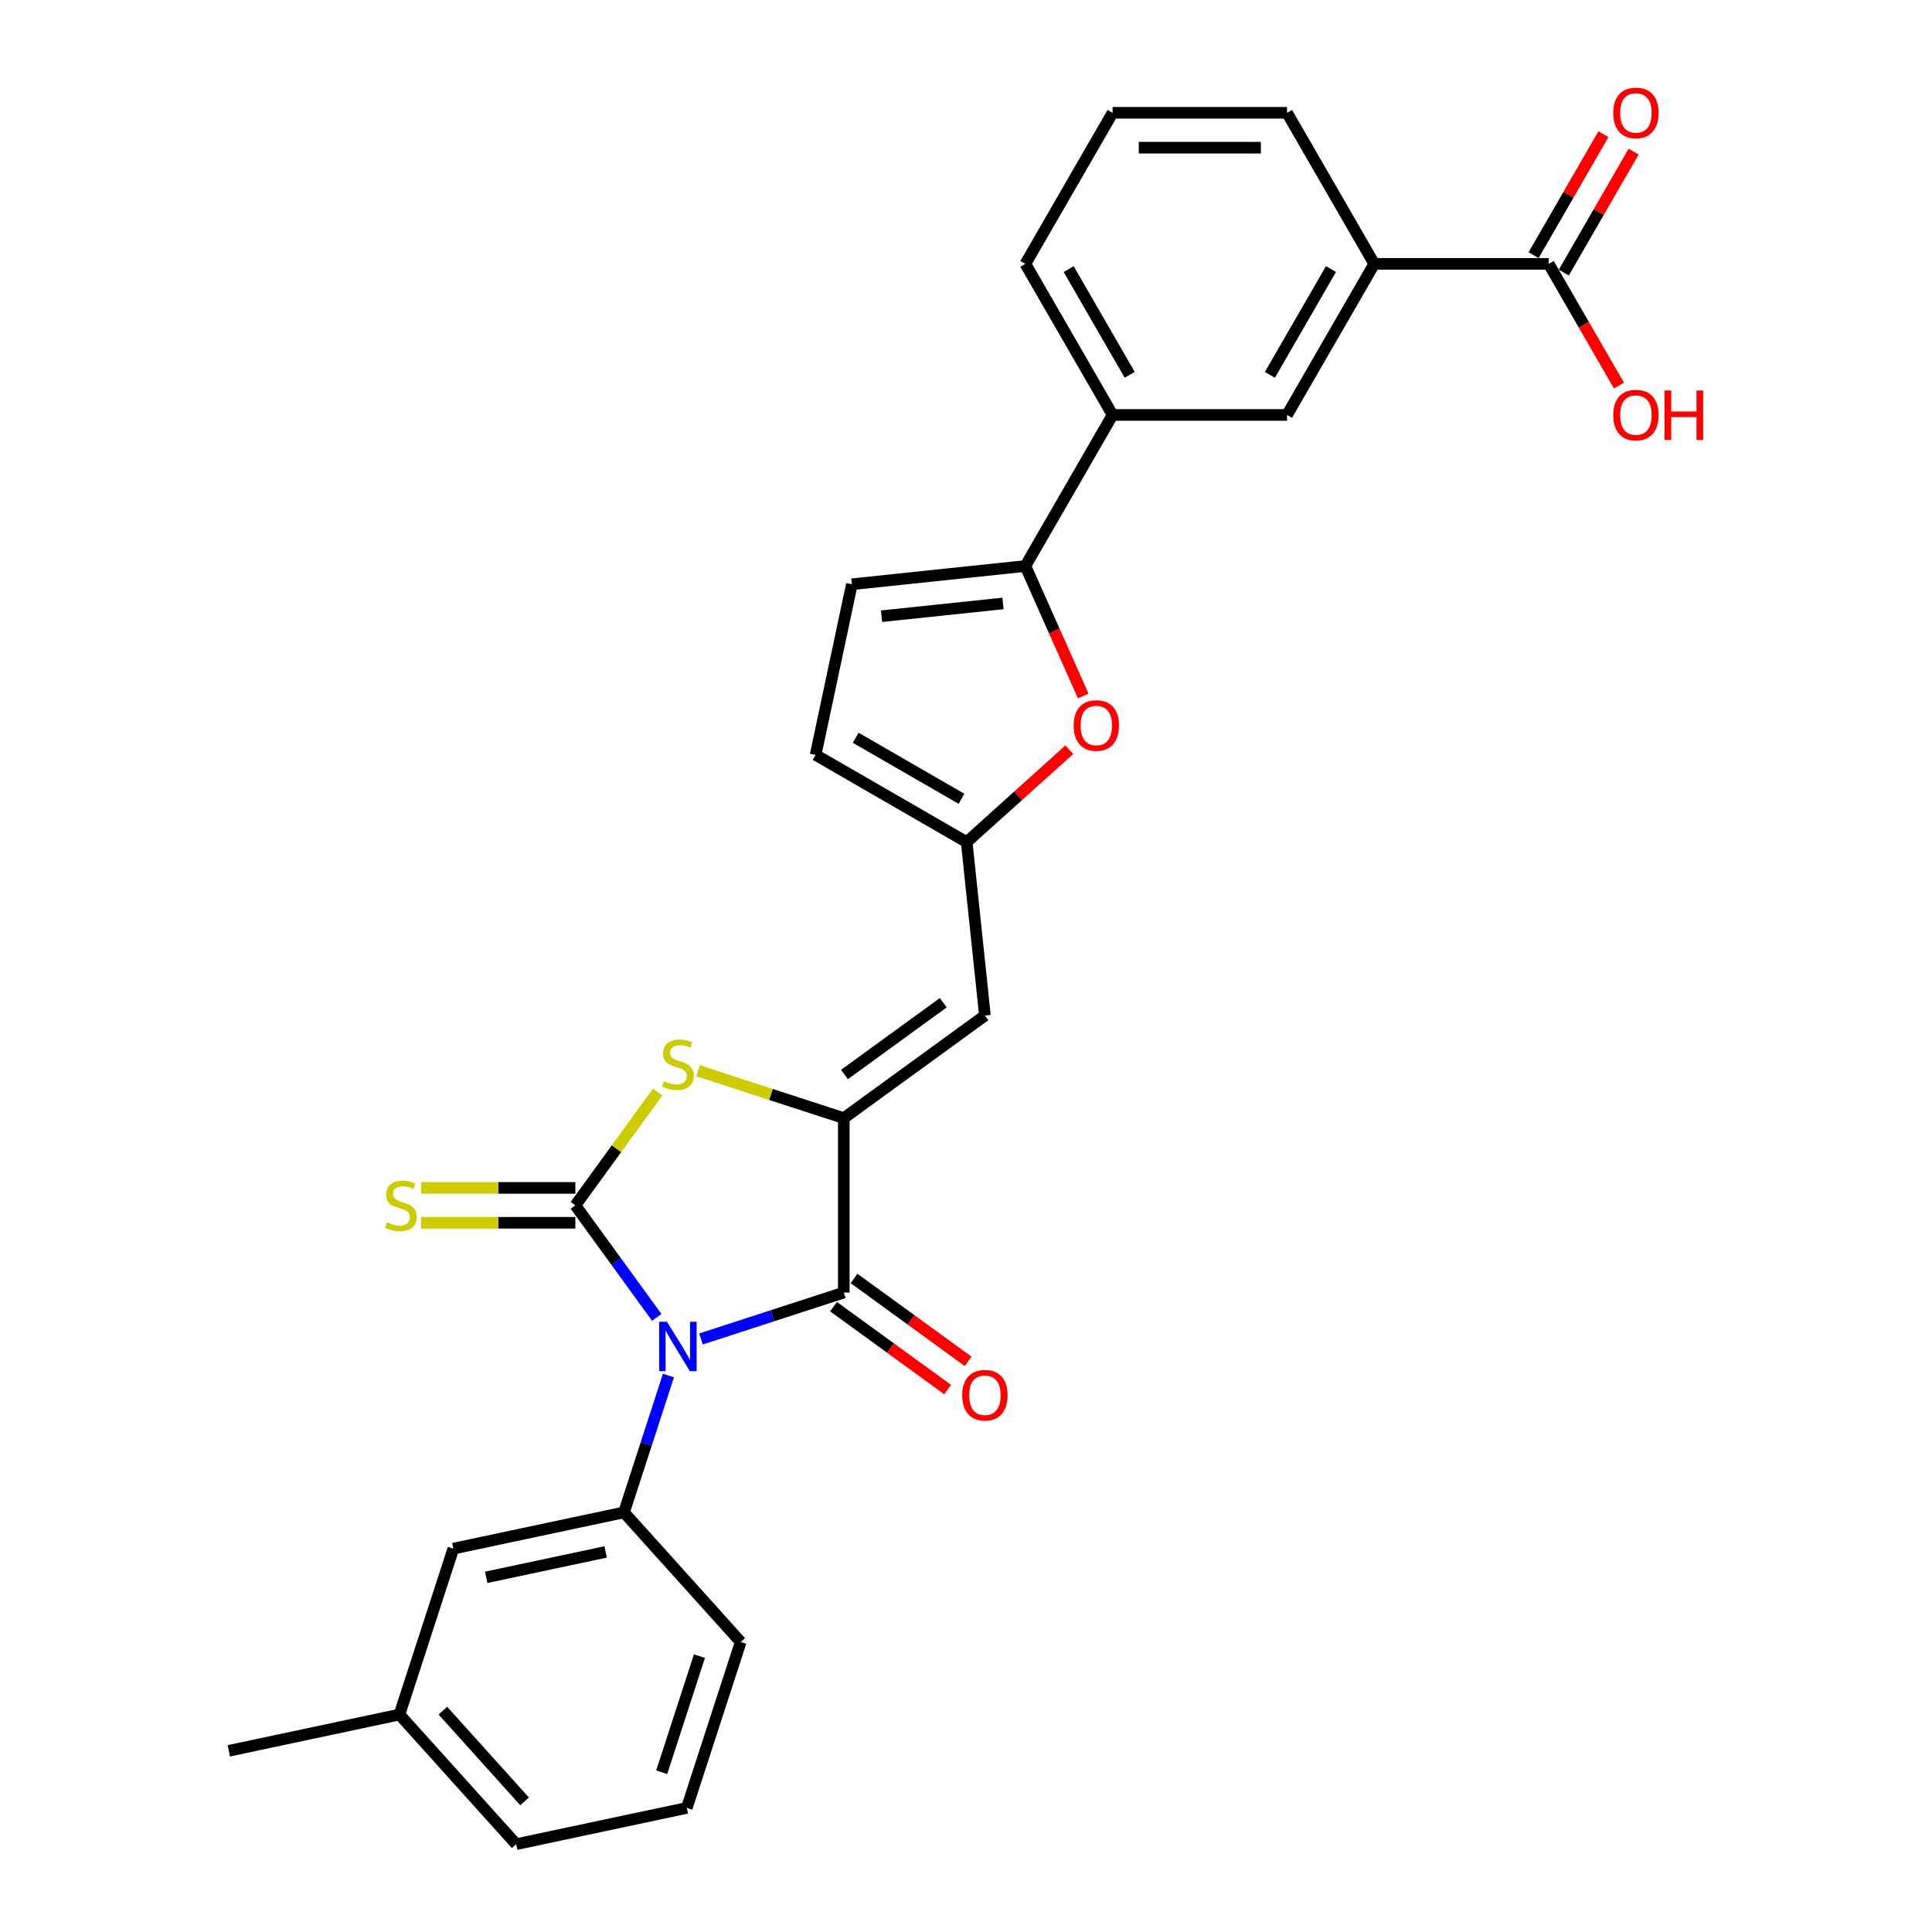 <?xml version='1.0' encoding='iso-8859-1'?>
<svg version='1.1' baseProfile='full'
              xmlns='http://www.w3.org/2000/svg'
                      xmlns:rdkit='http://www.rdkit.org/xml'
                      xmlns:xlink='http://www.w3.org/1999/xlink'
                  xml:space='preserve'
width='1000px' height='1000px' viewBox='0 0 1000 1000'>
<!-- END OF HEADER -->
<rect style='opacity:1.0;fill:#FFFFFF;stroke:none' width='1000' height='1000' x='0' y='0'> </rect>
<path class='bond-0' d='M 339.945,681.887 L 318.874,652.885' style='fill:none;fill-rule:evenodd;stroke:#0000FF;stroke-width:6px;stroke-linecap:butt;stroke-linejoin:miter;stroke-opacity:1' />
<path class='bond-0' d='M 318.874,652.885 L 297.802,623.883' style='fill:none;fill-rule:evenodd;stroke:#000000;stroke-width:6px;stroke-linecap:butt;stroke-linejoin:miter;stroke-opacity:1' />
<path class='bond-2' d='M 362.829,693.045 L 399.787,681.037' style='fill:none;fill-rule:evenodd;stroke:#0000FF;stroke-width:6px;stroke-linecap:butt;stroke-linejoin:miter;stroke-opacity:1' />
<path class='bond-2' d='M 399.787,681.037 L 436.746,669.028' style='fill:none;fill-rule:evenodd;stroke:#000000;stroke-width:6px;stroke-linecap:butt;stroke-linejoin:miter;stroke-opacity:1' />
<path class='bond-4' d='M 345.987,711.972 L 334.48,747.387' style='fill:none;fill-rule:evenodd;stroke:#0000FF;stroke-width:6px;stroke-linecap:butt;stroke-linejoin:miter;stroke-opacity:1' />
<path class='bond-4' d='M 334.48,747.387 L 322.973,782.802' style='fill:none;fill-rule:evenodd;stroke:#000000;stroke-width:6px;stroke-linecap:butt;stroke-linejoin:miter;stroke-opacity:1' />
<path class='bond-3' d='M 297.802,623.883 L 319.11,594.555' style='fill:none;fill-rule:evenodd;stroke:#000000;stroke-width:6px;stroke-linecap:butt;stroke-linejoin:miter;stroke-opacity:1' />
<path class='bond-3' d='M 319.11,594.555 L 340.418,565.227' style='fill:none;fill-rule:evenodd;stroke:#CCCC00;stroke-width:6px;stroke-linecap:butt;stroke-linejoin:miter;stroke-opacity:1' />
<path class='bond-11' d='M 297.802,614.854 L 257.885,614.854' style='fill:none;fill-rule:evenodd;stroke:#000000;stroke-width:6px;stroke-linecap:butt;stroke-linejoin:miter;stroke-opacity:1' />
<path class='bond-11' d='M 257.885,614.854 L 217.967,614.854' style='fill:none;fill-rule:evenodd;stroke:#CCCC00;stroke-width:6px;stroke-linecap:butt;stroke-linejoin:miter;stroke-opacity:1' />
<path class='bond-11' d='M 297.802,632.912 L 257.885,632.912' style='fill:none;fill-rule:evenodd;stroke:#000000;stroke-width:6px;stroke-linecap:butt;stroke-linejoin:miter;stroke-opacity:1' />
<path class='bond-11' d='M 257.885,632.912 L 217.967,632.912' style='fill:none;fill-rule:evenodd;stroke:#CCCC00;stroke-width:6px;stroke-linecap:butt;stroke-linejoin:miter;stroke-opacity:1' />
<path class='bond-1' d='M 436.746,578.737 L 436.746,669.028' style='fill:none;fill-rule:evenodd;stroke:#000000;stroke-width:6px;stroke-linecap:butt;stroke-linejoin:miter;stroke-opacity:1' />
<path class='bond-5' d='M 436.746,578.737 L 509.793,525.665' style='fill:none;fill-rule:evenodd;stroke:#000000;stroke-width:6px;stroke-linecap:butt;stroke-linejoin:miter;stroke-opacity:1' />
<path class='bond-5' d='M 437.089,556.167 L 488.222,519.017' style='fill:none;fill-rule:evenodd;stroke:#000000;stroke-width:6px;stroke-linecap:butt;stroke-linejoin:miter;stroke-opacity:1' />
<path class='bond-28' d='M 436.746,578.737 L 399.038,566.485' style='fill:none;fill-rule:evenodd;stroke:#000000;stroke-width:6px;stroke-linecap:butt;stroke-linejoin:miter;stroke-opacity:1' />
<path class='bond-28' d='M 399.038,566.485 L 361.33,554.233' style='fill:none;fill-rule:evenodd;stroke:#CCCC00;stroke-width:6px;stroke-linecap:butt;stroke-linejoin:miter;stroke-opacity:1' />
<path class='bond-16' d='M 431.439,676.333 L 460.965,697.785' style='fill:none;fill-rule:evenodd;stroke:#000000;stroke-width:6px;stroke-linecap:butt;stroke-linejoin:miter;stroke-opacity:1' />
<path class='bond-16' d='M 460.965,697.785 L 490.491,719.237' style='fill:none;fill-rule:evenodd;stroke:#FF0000;stroke-width:6px;stroke-linecap:butt;stroke-linejoin:miter;stroke-opacity:1' />
<path class='bond-16' d='M 442.053,661.724 L 471.579,683.175' style='fill:none;fill-rule:evenodd;stroke:#000000;stroke-width:6px;stroke-linecap:butt;stroke-linejoin:miter;stroke-opacity:1' />
<path class='bond-16' d='M 471.579,683.175 L 501.105,704.627' style='fill:none;fill-rule:evenodd;stroke:#FF0000;stroke-width:6px;stroke-linecap:butt;stroke-linejoin:miter;stroke-opacity:1' />
<path class='bond-17' d='M 322.973,782.802 L 234.655,801.574' style='fill:none;fill-rule:evenodd;stroke:#000000;stroke-width:6px;stroke-linecap:butt;stroke-linejoin:miter;stroke-opacity:1' />
<path class='bond-17' d='M 313.479,803.281 L 251.657,816.422' style='fill:none;fill-rule:evenodd;stroke:#000000;stroke-width:6px;stroke-linecap:butt;stroke-linejoin:miter;stroke-opacity:1' />
<path class='bond-21' d='M 322.973,782.802 L 383.389,849.901' style='fill:none;fill-rule:evenodd;stroke:#000000;stroke-width:6px;stroke-linecap:butt;stroke-linejoin:miter;stroke-opacity:1' />
<path class='bond-8' d='M 509.793,525.665 L 500.355,435.869' style='fill:none;fill-rule:evenodd;stroke:#000000;stroke-width:6px;stroke-linecap:butt;stroke-linejoin:miter;stroke-opacity:1' />
<path class='bond-6' d='M 530.73,292.967 L 545.711,326.616' style='fill:none;fill-rule:evenodd;stroke:#000000;stroke-width:6px;stroke-linecap:butt;stroke-linejoin:miter;stroke-opacity:1' />
<path class='bond-6' d='M 545.711,326.616 L 560.693,360.265' style='fill:none;fill-rule:evenodd;stroke:#FF0000;stroke-width:6px;stroke-linecap:butt;stroke-linejoin:miter;stroke-opacity:1' />
<path class='bond-12' d='M 530.73,292.967 L 575.875,214.773' style='fill:none;fill-rule:evenodd;stroke:#000000;stroke-width:6px;stroke-linecap:butt;stroke-linejoin:miter;stroke-opacity:1' />
<path class='bond-30' d='M 530.73,292.967 L 440.933,302.405' style='fill:none;fill-rule:evenodd;stroke:#000000;stroke-width:6px;stroke-linecap:butt;stroke-linejoin:miter;stroke-opacity:1' />
<path class='bond-30' d='M 519.148,312.342 L 456.29,318.949' style='fill:none;fill-rule:evenodd;stroke:#000000;stroke-width:6px;stroke-linecap:butt;stroke-linejoin:miter;stroke-opacity:1' />
<path class='bond-7' d='M 553.459,388.054 L 526.907,411.961' style='fill:none;fill-rule:evenodd;stroke:#FF0000;stroke-width:6px;stroke-linecap:butt;stroke-linejoin:miter;stroke-opacity:1' />
<path class='bond-7' d='M 526.907,411.961 L 500.355,435.869' style='fill:none;fill-rule:evenodd;stroke:#000000;stroke-width:6px;stroke-linecap:butt;stroke-linejoin:miter;stroke-opacity:1' />
<path class='bond-13' d='M 500.355,435.869 L 422.161,390.723' style='fill:none;fill-rule:evenodd;stroke:#000000;stroke-width:6px;stroke-linecap:butt;stroke-linejoin:miter;stroke-opacity:1' />
<path class='bond-13' d='M 497.655,413.458 L 442.919,381.856' style='fill:none;fill-rule:evenodd;stroke:#000000;stroke-width:6px;stroke-linecap:butt;stroke-linejoin:miter;stroke-opacity:1' />
<path class='bond-9' d='M 440.933,302.405 L 422.161,390.723' style='fill:none;fill-rule:evenodd;stroke:#000000;stroke-width:6px;stroke-linecap:butt;stroke-linejoin:miter;stroke-opacity:1' />
<path class='bond-10' d='M 801.603,136.579 L 711.312,136.579' style='fill:none;fill-rule:evenodd;stroke:#000000;stroke-width:6px;stroke-linecap:butt;stroke-linejoin:miter;stroke-opacity:1' />
<path class='bond-18' d='M 809.422,141.093 L 827.496,109.788' style='fill:none;fill-rule:evenodd;stroke:#000000;stroke-width:6px;stroke-linecap:butt;stroke-linejoin:miter;stroke-opacity:1' />
<path class='bond-18' d='M 827.496,109.788 L 845.57,78.483' style='fill:none;fill-rule:evenodd;stroke:#FF0000;stroke-width:6px;stroke-linecap:butt;stroke-linejoin:miter;stroke-opacity:1' />
<path class='bond-18' d='M 793.784,132.064 L 811.858,100.759' style='fill:none;fill-rule:evenodd;stroke:#000000;stroke-width:6px;stroke-linecap:butt;stroke-linejoin:miter;stroke-opacity:1' />
<path class='bond-18' d='M 811.858,100.759 L 829.932,69.454' style='fill:none;fill-rule:evenodd;stroke:#FF0000;stroke-width:6px;stroke-linecap:butt;stroke-linejoin:miter;stroke-opacity:1' />
<path class='bond-19' d='M 801.603,136.579 L 819.792,168.082' style='fill:none;fill-rule:evenodd;stroke:#000000;stroke-width:6px;stroke-linecap:butt;stroke-linejoin:miter;stroke-opacity:1' />
<path class='bond-19' d='M 819.792,168.082 L 837.98,199.586' style='fill:none;fill-rule:evenodd;stroke:#FF0000;stroke-width:6px;stroke-linecap:butt;stroke-linejoin:miter;stroke-opacity:1' />
<path class='bond-15' d='M 575.875,214.773 L 666.166,214.773' style='fill:none;fill-rule:evenodd;stroke:#000000;stroke-width:6px;stroke-linecap:butt;stroke-linejoin:miter;stroke-opacity:1' />
<path class='bond-22' d='M 575.875,214.773 L 530.73,136.579' style='fill:none;fill-rule:evenodd;stroke:#000000;stroke-width:6px;stroke-linecap:butt;stroke-linejoin:miter;stroke-opacity:1' />
<path class='bond-22' d='M 584.742,194.015 L 553.14,139.279' style='fill:none;fill-rule:evenodd;stroke:#000000;stroke-width:6px;stroke-linecap:butt;stroke-linejoin:miter;stroke-opacity:1' />
<path class='bond-14' d='M 711.312,136.579 L 666.166,214.773' style='fill:none;fill-rule:evenodd;stroke:#000000;stroke-width:6px;stroke-linecap:butt;stroke-linejoin:miter;stroke-opacity:1' />
<path class='bond-14' d='M 688.901,139.279 L 657.299,194.015' style='fill:none;fill-rule:evenodd;stroke:#000000;stroke-width:6px;stroke-linecap:butt;stroke-linejoin:miter;stroke-opacity:1' />
<path class='bond-31' d='M 711.312,136.579 L 666.166,58.384' style='fill:none;fill-rule:evenodd;stroke:#000000;stroke-width:6px;stroke-linecap:butt;stroke-linejoin:miter;stroke-opacity:1' />
<path class='bond-20' d='M 234.655,801.574 L 206.753,887.446' style='fill:none;fill-rule:evenodd;stroke:#000000;stroke-width:6px;stroke-linecap:butt;stroke-linejoin:miter;stroke-opacity:1' />
<path class='bond-27' d='M 206.753,887.446 L 118.435,906.219' style='fill:none;fill-rule:evenodd;stroke:#000000;stroke-width:6px;stroke-linecap:butt;stroke-linejoin:miter;stroke-opacity:1' />
<path class='bond-29' d='M 206.753,887.446 L 267.17,954.545' style='fill:none;fill-rule:evenodd;stroke:#000000;stroke-width:6px;stroke-linecap:butt;stroke-linejoin:miter;stroke-opacity:1' />
<path class='bond-29' d='M 229.236,885.428 L 271.527,932.397' style='fill:none;fill-rule:evenodd;stroke:#000000;stroke-width:6px;stroke-linecap:butt;stroke-linejoin:miter;stroke-opacity:1' />
<path class='bond-24' d='M 383.389,849.901 L 355.488,935.773' style='fill:none;fill-rule:evenodd;stroke:#000000;stroke-width:6px;stroke-linecap:butt;stroke-linejoin:miter;stroke-opacity:1' />
<path class='bond-24' d='M 362.03,857.201 L 342.499,917.312' style='fill:none;fill-rule:evenodd;stroke:#000000;stroke-width:6px;stroke-linecap:butt;stroke-linejoin:miter;stroke-opacity:1' />
<path class='bond-25' d='M 530.73,136.579 L 575.875,58.384' style='fill:none;fill-rule:evenodd;stroke:#000000;stroke-width:6px;stroke-linecap:butt;stroke-linejoin:miter;stroke-opacity:1' />
<path class='bond-23' d='M 666.166,58.384 L 575.875,58.384' style='fill:none;fill-rule:evenodd;stroke:#000000;stroke-width:6px;stroke-linecap:butt;stroke-linejoin:miter;stroke-opacity:1' />
<path class='bond-23' d='M 652.623,76.442 L 589.419,76.442' style='fill:none;fill-rule:evenodd;stroke:#000000;stroke-width:6px;stroke-linecap:butt;stroke-linejoin:miter;stroke-opacity:1' />
<path class='bond-26' d='M 355.488,935.773 L 267.17,954.545' style='fill:none;fill-rule:evenodd;stroke:#000000;stroke-width:6px;stroke-linecap:butt;stroke-linejoin:miter;stroke-opacity:1' />
<path  class='atom-0' d='M 345.222 684.144
L 353.601 697.688
Q 354.432 699.024, 355.768 701.444
Q 357.104 703.864, 357.176 704.009
L 357.176 684.144
L 360.571 684.144
L 360.571 709.715
L 357.068 709.715
L 348.075 694.907
Q 347.028 693.174, 345.908 691.187
Q 344.825 689.201, 344.5 688.587
L 344.5 709.715
L 341.177 709.715
L 341.177 684.144
L 345.222 684.144
' fill='#0000FF'/>
<path  class='atom-4' d='M 343.651 559.612
Q 343.94 559.72, 345.132 560.226
Q 346.323 560.732, 347.624 561.057
Q 348.96 561.346, 350.26 561.346
Q 352.68 561.346, 354.089 560.19
Q 355.497 558.998, 355.497 556.939
Q 355.497 555.531, 354.775 554.664
Q 354.089 553.797, 353.005 553.328
Q 351.922 552.858, 350.116 552.316
Q 347.84 551.63, 346.468 550.98
Q 345.132 550.33, 344.157 548.958
Q 343.217 547.585, 343.217 545.274
Q 343.217 542.059, 345.384 540.073
Q 347.588 538.087, 351.922 538.087
Q 354.883 538.087, 358.242 539.495
L 357.411 542.276
Q 354.341 541.012, 352.03 541.012
Q 349.538 541.012, 348.165 542.059
Q 346.793 543.071, 346.829 544.84
Q 346.829 546.213, 347.515 547.043
Q 348.238 547.874, 349.249 548.344
Q 350.296 548.813, 352.03 549.355
Q 354.341 550.077, 355.714 550.8
Q 357.086 551.522, 358.061 553.003
Q 359.073 554.447, 359.073 556.939
Q 359.073 560.479, 356.689 562.393
Q 354.341 564.271, 350.405 564.271
Q 348.129 564.271, 346.396 563.765
Q 344.698 563.296, 342.676 562.465
L 343.651 559.612
' fill='#CCCC00'/>
<path  class='atom-8' d='M 555.717 375.525
Q 555.717 369.385, 558.75 365.954
Q 561.784 362.523, 567.454 362.523
Q 573.125 362.523, 576.159 365.954
Q 579.192 369.385, 579.192 375.525
Q 579.192 381.737, 576.122 385.276
Q 573.053 388.779, 567.454 388.779
Q 561.82 388.779, 558.75 385.276
Q 555.717 381.773, 555.717 375.525
M 567.454 385.89
Q 571.355 385.89, 573.45 383.29
Q 575.581 380.653, 575.581 375.525
Q 575.581 370.504, 573.45 367.976
Q 571.355 365.412, 567.454 365.412
Q 563.554 365.412, 561.423 367.94
Q 559.328 370.468, 559.328 375.525
Q 559.328 380.689, 561.423 383.29
Q 563.554 385.89, 567.454 385.89
' fill='#FF0000'/>
<path  class='atom-12' d='M 200.288 632.659
Q 200.577 632.767, 201.769 633.273
Q 202.961 633.779, 204.261 634.104
Q 205.597 634.393, 206.897 634.393
Q 209.317 634.393, 210.726 633.237
Q 212.134 632.045, 212.134 629.986
Q 212.134 628.578, 211.412 627.711
Q 210.726 626.844, 209.642 626.375
Q 208.559 625.905, 206.753 625.363
Q 204.478 624.677, 203.105 624.027
Q 201.769 623.377, 200.794 622.005
Q 199.855 620.632, 199.855 618.321
Q 199.855 615.106, 202.022 613.12
Q 204.225 611.134, 208.559 611.134
Q 211.52 611.134, 214.879 612.542
L 214.048 615.323
Q 210.978 614.059, 208.667 614.059
Q 206.175 614.059, 204.803 615.106
Q 203.43 616.118, 203.466 617.887
Q 203.466 619.26, 204.152 620.09
Q 204.875 620.921, 205.886 621.391
Q 206.933 621.86, 208.667 622.402
Q 210.978 623.124, 212.351 623.847
Q 213.723 624.569, 214.698 626.05
Q 215.71 627.494, 215.71 629.986
Q 215.71 633.526, 213.326 635.44
Q 210.978 637.318, 207.042 637.318
Q 204.766 637.318, 203.033 636.812
Q 201.335 636.343, 199.313 635.512
L 200.288 632.659
' fill='#CCCC00'/>
<path  class='atom-17' d='M 498.055 722.172
Q 498.055 716.032, 501.089 712.601
Q 504.123 709.17, 509.793 709.17
Q 515.463 709.17, 518.497 712.601
Q 521.531 716.032, 521.531 722.172
Q 521.531 728.384, 518.461 731.924
Q 515.391 735.427, 509.793 735.427
Q 504.159 735.427, 501.089 731.924
Q 498.055 728.42, 498.055 722.172
M 509.793 732.538
Q 513.694 732.538, 515.788 729.937
Q 517.919 727.301, 517.919 722.172
Q 517.919 717.152, 515.788 714.624
Q 513.694 712.06, 509.793 712.06
Q 505.893 712.06, 503.762 714.588
Q 501.667 717.116, 501.667 722.172
Q 501.667 727.337, 503.762 729.937
Q 505.893 732.538, 509.793 732.538
' fill='#FF0000'/>
<path  class='atom-19' d='M 835.011 58.456
Q 835.011 52.317, 838.045 48.886
Q 841.078 45.455, 846.749 45.455
Q 852.419 45.455, 855.453 48.886
Q 858.486 52.317, 858.486 58.456
Q 858.486 64.668, 855.417 68.208
Q 852.347 71.711, 846.749 71.711
Q 841.114 71.711, 838.045 68.208
Q 835.011 64.705, 835.011 58.456
M 846.749 68.822
Q 850.649 68.822, 852.744 66.222
Q 854.875 63.585, 854.875 58.456
Q 854.875 53.436, 852.744 50.908
Q 850.649 48.344, 846.749 48.344
Q 842.848 48.344, 840.717 50.872
Q 838.622 53.4, 838.622 58.456
Q 838.622 63.621, 840.717 66.222
Q 842.848 68.822, 846.749 68.822
' fill='#FF0000'/>
<path  class='atom-20' d='M 835.011 214.845
Q 835.011 208.705, 838.045 205.274
Q 841.078 201.843, 846.749 201.843
Q 852.419 201.843, 855.453 205.274
Q 858.486 208.705, 858.486 214.845
Q 858.486 221.057, 855.417 224.597
Q 852.347 228.1, 846.749 228.1
Q 841.114 228.1, 838.045 224.597
Q 835.011 221.093, 835.011 214.845
M 846.749 225.211
Q 850.649 225.211, 852.744 222.61
Q 854.875 219.974, 854.875 214.845
Q 854.875 209.825, 852.744 207.297
Q 850.649 204.733, 846.749 204.733
Q 842.848 204.733, 840.717 207.261
Q 838.622 209.789, 838.622 214.845
Q 838.622 220.01, 840.717 222.61
Q 842.848 225.211, 846.749 225.211
' fill='#FF0000'/>
<path  class='atom-20' d='M 861.556 202.132
L 865.023 202.132
L 865.023 213.003
L 878.098 213.003
L 878.098 202.132
L 881.565 202.132
L 881.565 227.703
L 878.098 227.703
L 878.098 215.893
L 865.023 215.893
L 865.023 227.703
L 861.556 227.703
L 861.556 202.132
' fill='#FF0000'/>
</svg>
